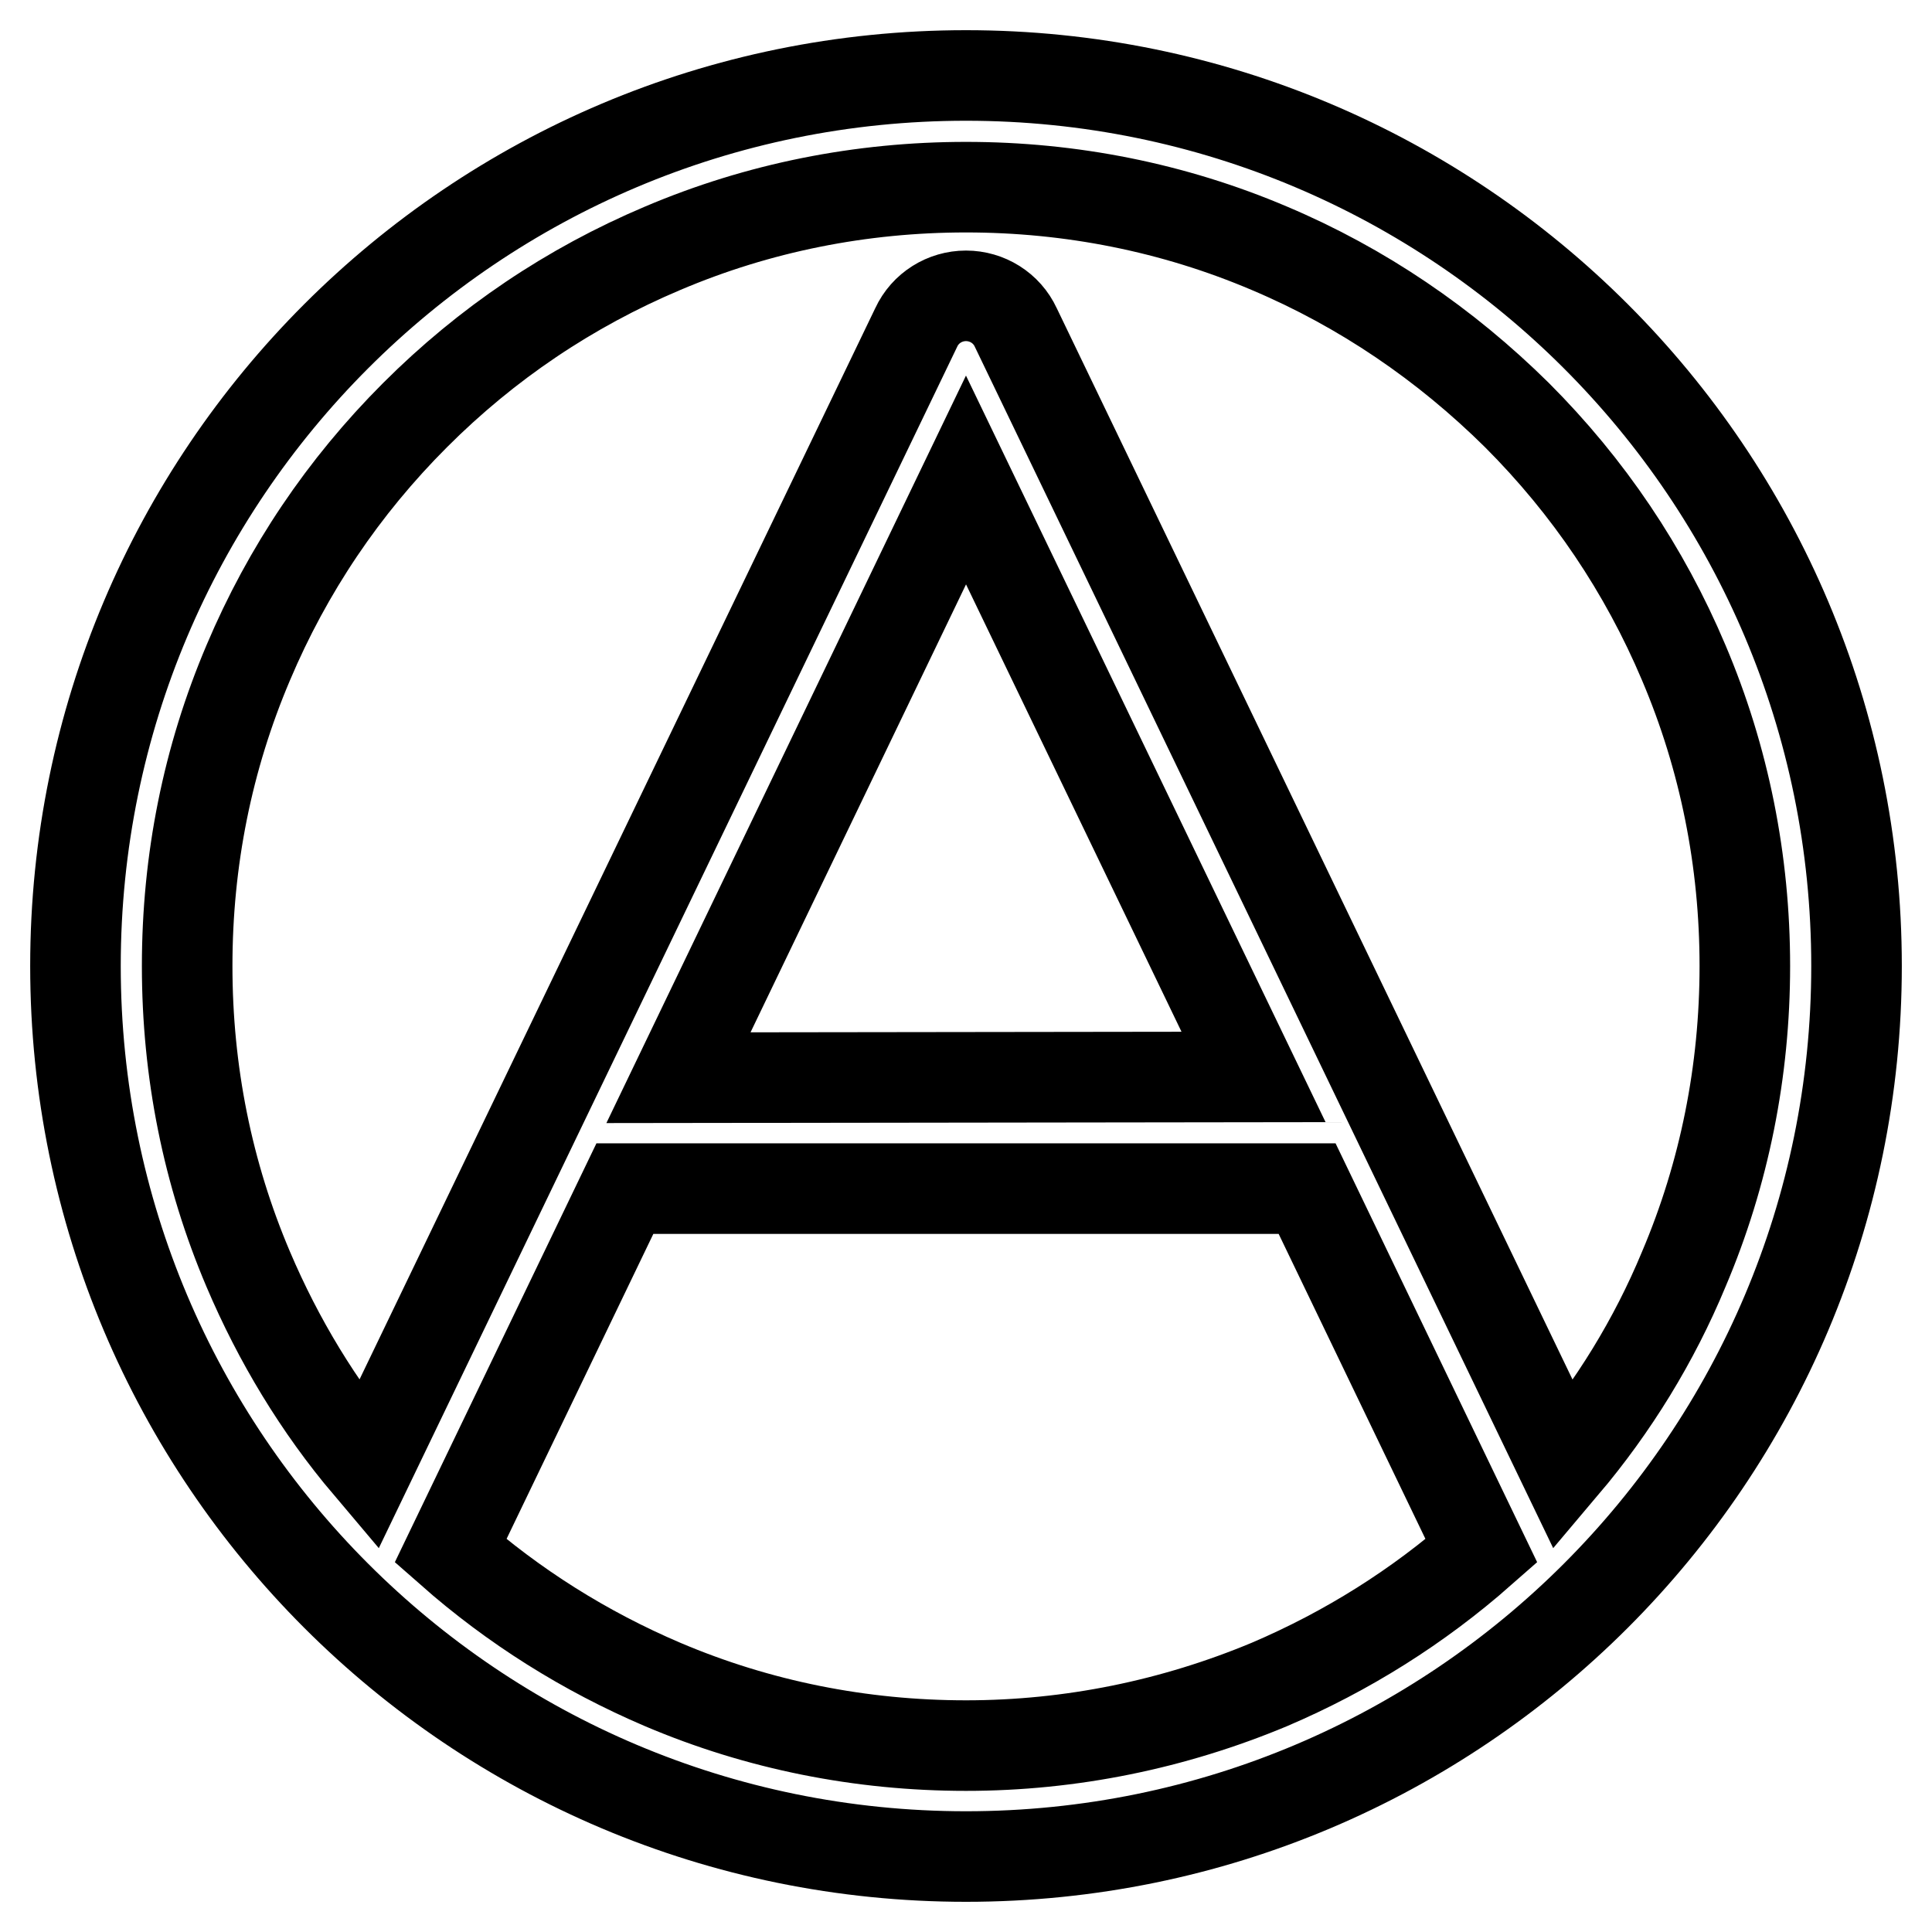 <?xml version="1.0" encoding="utf-8"?>
<!-- Svg Vector Icons : http://www.onlinewebfonts.com/icon -->
<!DOCTYPE svg PUBLIC "-//W3C//DTD SVG 1.1//EN" "http://www.w3.org/Graphics/SVG/1.1/DTD/svg11.dtd">
<svg version="1.1" xmlns="http://www.w3.org/2000/svg" xmlns:xlink="http://www.w3.org/1999/xlink" x="0px" y="0px" viewBox="0 0 256 256" enable-background="new 0 0 256 256" xml:space="preserve">
<g> <path stroke-width="12" fill-opacity="0" stroke="#000000"  d="M128,10C62.8,10,10,62.8,10,128s52.8,118,118,118s118-52.8,118-118S193.2,10,128,10z M128,231.3 c-13.9,0-27.5-2.7-40.2-8.1c-10.3-4.4-19.7-10.3-28.1-17.7l23.1-48h90.4l23.1,48c-8.4,7.4-17.8,13.3-28.1,17.7 C155.5,228.5,141.9,231.3,128,231.3z M89.9,142.8L128,63.6l38.1,79.1L89.9,142.8L89.9,142.8z M207.2,194.2L134.6,43.4 c-1.2-2.6-3.8-4.2-6.6-4.2s-5.4,1.6-6.6,4.2L48.8,194.2c-6.6-7.8-11.9-16.6-15.9-26c-5.4-12.7-8.1-26.2-8.1-40.2s2.7-27.5,8.1-40.2 C38.1,75.5,45.5,64.5,55,55c9.5-9.5,20.5-16.9,32.8-22.1c12.7-5.4,26.3-8.1,40.2-8.1s27.5,2.7,40.2,8.1 c12.3,5.2,23.3,12.7,32.8,22.1c9.5,9.5,16.9,20.5,22.1,32.8c5.4,12.7,8.1,26.3,8.1,40.2s-2.7,27.5-8.1,40.2 C219.2,177.6,213.8,186.4,207.2,194.2z"/></g>
</svg>